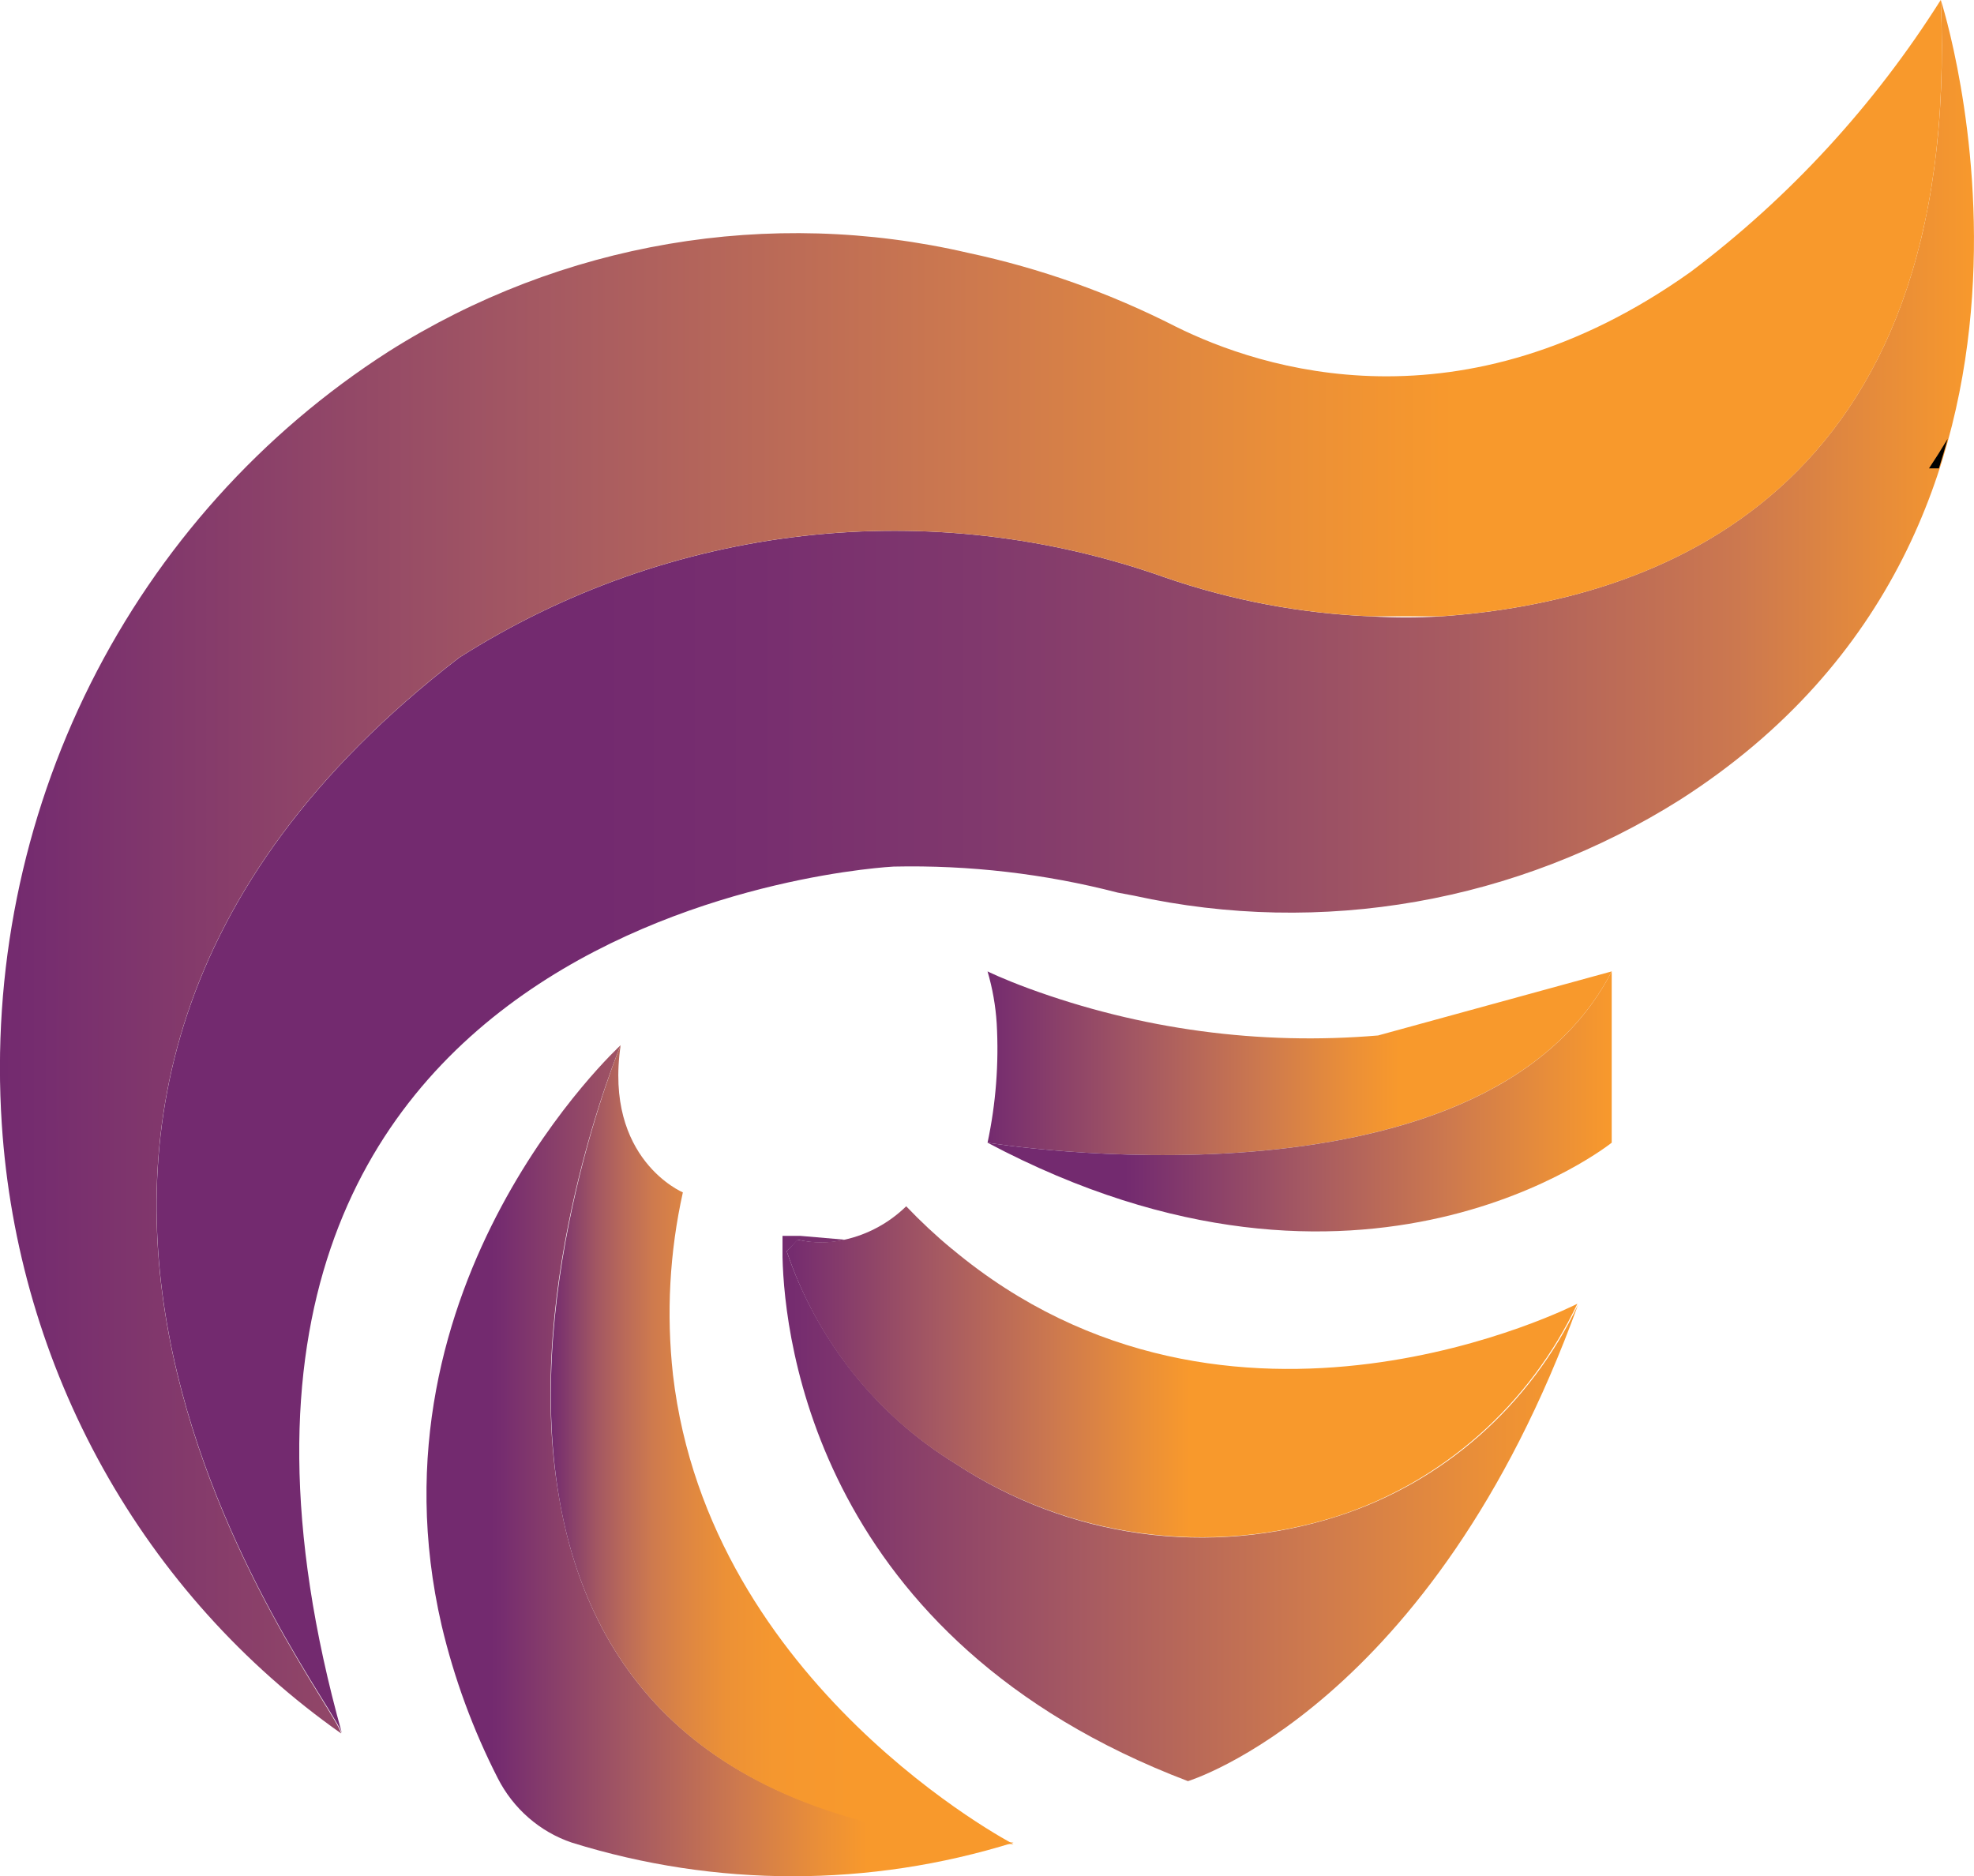 <?xml version="1.0" encoding="utf-8"?>
<svg viewBox="95.862 0.365 28.682 27.263" width="28.682px" height="27.263px" xmlns="http://www.w3.org/2000/svg">
  <linearGradient id="a" gradientUnits="userSpaceOnUse" x1="98.135" x2="124.544" y1="12.956" y2="12.956">
    <stop offset="0.24" stop-color="#732a6f"/>
    <stop offset="0.33" stop-color="#772e6f"/>
    <stop offset="0.45" stop-color="#80386d"/>
    <stop offset="0.58" stop-color="#904768"/>
    <stop offset="0.72" stop-color="#a95c60"/>
    <stop offset="0.87" stop-color="#cc784f"/>
    <stop offset="1" stop-color="#f8992c"/>
  </linearGradient>
  <linearGradient id="b" gradientUnits="userSpaceOnUse" x1="95.878" x2="124.078" y1="12.956" y2="12.956">
    <stop offset="0" stop-color="#732a6f"/>
    <stop offset="0.02" stop-color="#762d6f"/>
    <stop offset="0.28" stop-color="#a55962"/>
    <stop offset="0.5" stop-color="#cd794e"/>
    <stop offset="0.66" stop-color="#ea8f38"/>
    <stop offset="0.75" stop-color="#f8992c"/>
  </linearGradient>
  <linearGradient id="c" gradientUnits="userSpaceOnUse" x1="102.057" x2="110.588" y1="21.597" y2="21.597">
    <stop offset="0.11" stop-color="#732a6f"/>
    <stop offset="0.13" stop-color="#762d6f"/>
    <stop offset="0.35" stop-color="#a55962"/>
    <stop offset="0.53" stop-color="#cd794e"/>
    <stop offset="0.67" stop-color="#ea8f38"/>
    <stop offset="0.75" stop-color="#f8992c"/>
  </linearGradient>
  <linearGradient id="d" gradientUnits="userSpaceOnUse" x1="103.865" x2="110.588" y1="21.36" y2="21.36">
    <stop offset="0" stop-color="#732a6f"/>
    <stop offset="0.05" stop-color="#8a426a"/>
    <stop offset="0.1" stop-color="#a35762"/>
    <stop offset="0.16" stop-color="#ba6a59"/>
    <stop offset="0.22" stop-color="#ce7a4e"/>
    <stop offset="0.3" stop-color="#df8741"/>
    <stop offset="0.38" stop-color="#ec9136"/>
    <stop offset="0.48" stop-color="#f5972f"/>
    <stop offset="0.66" stop-color="#f8992c"/>
  </linearGradient>
  <linearGradient id="e" gradientUnits="userSpaceOnUse" x1="107.221" x2="118.786" y1="22.273" y2="22.273">
    <stop offset="0" stop-color="#732a6f"/>
    <stop offset="0.02" stop-color="#762d6f"/>
    <stop offset="0.37" stop-color="#a55962"/>
    <stop offset="0.66" stop-color="#cd794e"/>
    <stop offset="0.88" stop-color="#ea8f38"/>
    <stop offset="1" stop-color="#f8992c"/>
  </linearGradient>
  <linearGradient id="f" gradientUnits="userSpaceOnUse" x1="107.293" x2="118.786" y1="20.309" y2="20.309">
    <stop offset="0" stop-color="#732a6f"/>
    <stop offset="0.01" stop-color="#762d6f"/>
    <stop offset="0.19" stop-color="#a55962"/>
    <stop offset="0.34" stop-color="#cd794e"/>
    <stop offset="0.45" stop-color="#ea8f38"/>
    <stop offset="0.51" stop-color="#f8992c"/>
  </linearGradient>
  <linearGradient id="g" gradientUnits="userSpaceOnUse" x1="110.211" x2="119.28" y1="15.818" y2="15.818">
    <stop offset="0" stop-color="#732a6f"/>
    <stop offset="0.01" stop-color="#762d6f"/>
    <stop offset="0.25" stop-color="#a55962"/>
    <stop offset="0.44" stop-color="#cd794e"/>
    <stop offset="0.58" stop-color="#ea8f38"/>
    <stop offset="0.66" stop-color="#f8992c"/>
  </linearGradient>
  <linearGradient id="h" gradientUnits="userSpaceOnUse" x1="110.211" x2="119.28" y1="16.371" y2="16.371">
    <stop offset="0.22" stop-color="#732a6f"/>
    <stop offset="0.24" stop-color="#762d6f"/>
    <stop offset="0.51" stop-color="#a55962"/>
    <stop offset="0.74" stop-color="#cd794e"/>
    <stop offset="0.91" stop-color="#ea8f38"/>
    <stop offset="1" stop-color="#f8992c"/>
  </linearGradient>
  <path d="m124.062.365c.31 7.19-4.15 8.742-7.272 8.957-.333.02-.666.02-.999 0-1.02-.041-2.029-.231-2.995-.564-1.687-.6-3.485-.807-5.261-.605-1.776.201-3.485.805-5.001 1.768-8.681 6.677-1.853 15.057-1.703 15.633-3.361-12.044 8.015-12.597 8.015-12.597 1.098-.024 2.193.103 3.256.378l.239.045c2.722.598 5.565.098 7.932-1.394 6.262-4.007 3.789-11.62 3.789-11.62z" fill="url(#a)"/>
  <path d="m102.534 9.92c1.516-.963 3.225-1.567 5.001-1.768 1.776-.201 3.574.006 5.261.605.967.333 1.975.523 2.995.564h.999c3.122-.214 7.582-1.761 7.271-8.957-.965 1.53-2.196 2.869-3.633 3.951-3.328 2.37-6.245 1.411-7.482.796-.957-.488-1.971-.849-3.018-1.072-2.883-.67-5.909-.154-8.42 1.434-1.844 1.182-3.34 2.849-4.33 4.825-.989 1.976-1.435 4.188-1.29 6.4.114 1.758.616 3.468 1.47 5.001.854 1.533 2.037 2.851 3.461 3.854-.139-.576-6.967-8.957 1.714-15.633z" fill="url(#b)"/>
  <path d="m103.987 22.133c-.554-3.138.893-6.581.893-6.581s-3.755 3.443-2.601 8.432c.182.77.456 1.515.815 2.218.225.443.611.78 1.076.937 2.092.652 4.327.652 6.418 0-4.532-.248-6.179-2.534-6.601-5.006z" fill="url(#c)"/>
  <path d="m105.64 20.338c-.098-.884-.049-1.779.144-2.647 0 0-1.148-.48-.904-2.139 0 0-1.431 3.443-.893 6.581.422 2.472 2.069 4.758 6.601 5.029 0 0-4.421-2.303-4.948-6.823z" fill="url(#d)"/>
  <path d="m115.297 22.397c-.922.296-1.898.381-2.857.25s-1.877-.477-2.69-1.012c-1.149-.705-2.018-1.797-2.457-3.087l.161-.169c.226.053.462.053.688 0l-.649-.056h-.261v.31c.028 1.196.505 5.565 5.891 7.613 0 0 3.55-1.078 5.669-6.925-.346.728-.835 1.376-1.435 1.905-.601.529-1.302.927-2.06 1.171z" fill="url(#e)"/>
  <path d="m109.695 18.514c-.234-.193-.456-.401-.666-.621-.248.242-.557.41-.893.485-.226.051-.461.051-.687 0l-.156.169c.434 1.291 1.302 2.385 2.452 3.087.813.532 1.732.876 2.69 1.008.959.132 1.934.048 2.857-.246.757-.246 1.457-.647 2.057-1.178.6-.531 1.087-1.18 1.432-1.909 0 0-5.037 2.591-9.086-.796z" fill="url(#f)"/>
  <path d="m110.81 14.728c-.383-.141-.599-.248-.599-.248.072.246.117.5.133.756.033.581-.012 1.164-.133 1.733 0 0 7.178 1.179 9.069-2.489l-3.395.931c-1.72.146-3.451-.087-5.075-.683z" fill="url(#g)"/>
  <path d="m110.211 16.969c5.464 2.901 9.069 0 9.069 0v-2.489c-1.886 3.668-9.069 2.489-9.069 2.489z" fill="url(#h)"/>
  <path d="m123.89 7.171h.144c.044-.141.088-.288.127-.429-.088.147-.177.288-.271.429z" fill="#000"/>
</svg>